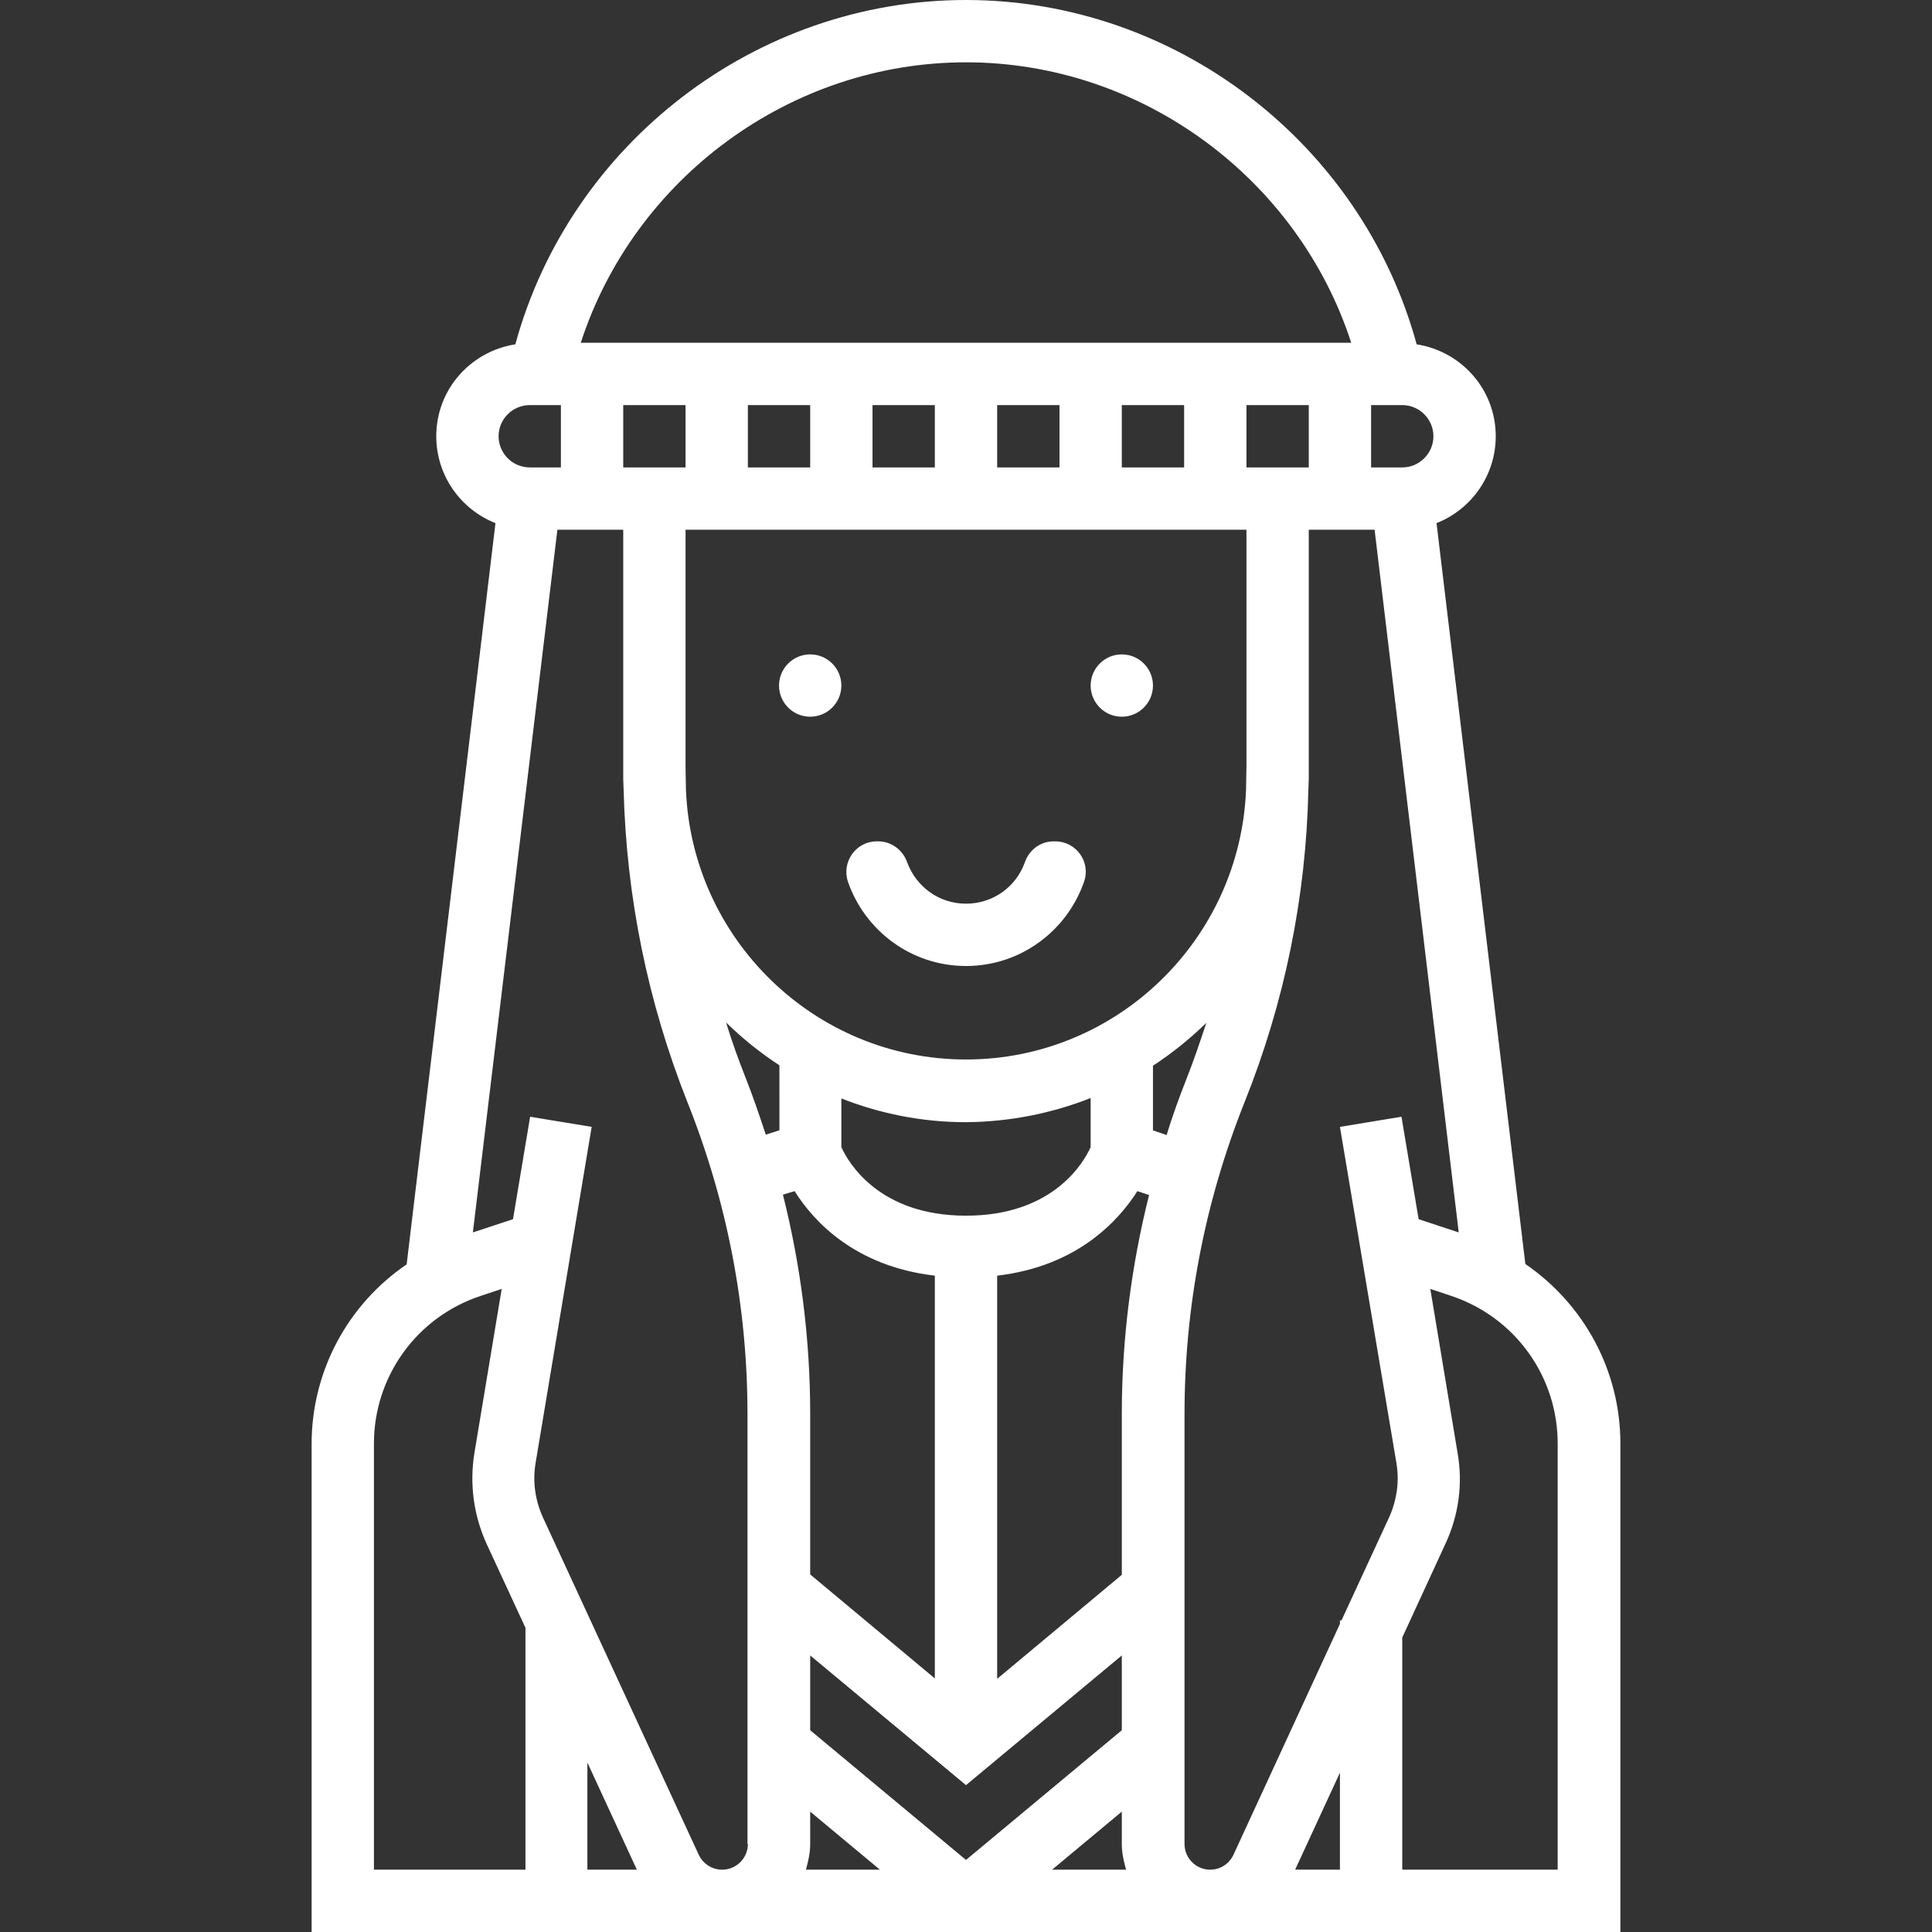 <?xml version="1.0" encoding="utf-8"?>
<!-- Generator: Adobe Illustrator 25.4.1, SVG Export Plug-In . SVG Version: 6.00 Build 0)  -->
<svg version="1.1" id="Capa_1" xmlns="http://www.w3.org/2000/svg" xmlns:xlink="http://www.w3.org/1999/xlink" x="0px" y="0px"
	 viewBox="0 0 496 496" style="enable-background:new 0 0 496 496;" xml:space="preserve">
<rect x="0" y="0" width="496" height="496" fill="#333333" stroke="none"/>
<style type="text/css">
	.st0{fill:#FFFFFF;}
</style>
<g>
	<g>
		<path class="st0" d="M391.6,324.5l-22.8-190.2c8.9-3.5,15.2-12.2,15.2-22.3c0-12-8.8-21.8-20.3-23.6C349.6,36.8,301.9,0,248,0
			S146.4,36.8,132.3,88.4C120.8,90.2,112,100,112,112c0,10.1,6.3,18.8,15.2,22.3l-22.8,190.3c-15,10.2-24.4,27.3-24.4,46.1V496h336
			V370.6C416,351.8,406.6,334.8,391.6,324.5z M352,104h8c4.4,0,8,3.6,8,8s-3.6,8-8,8h-8V104z M248,16c45.1,0,85.2,29.8,98.9,72
			H149.1C162.8,45.8,202.9,16,248,16z M336,104v16h-16v-16H336z M248,272c-38.8,0-70.4-30.9-71.9-69.3c0-1.9-0.1-3.8-0.1-5.8V176
			v-40h144v40v20.9c0,1.9-0.1,3.8-0.1,5.8C318.4,241.1,286.8,272,248,272z M280,281.9v12.6c-1.7,3.8-9.5,17.6-32,17.6
			c-22.3,0-30.2-13.6-32-17.6v-12.5c9.9,3.9,20.7,6.1,32,6.1C259.3,288,270.1,285.8,280,281.9z M160,120v-16h16v16H160z M192,120
			v-16h16v16H192z M224,120v-16h16v16H224z M256,120v-16h16v16H256z M288,120v-16h16v16H288z M136,104h8v16h-8c-4.4,0-8-3.6-8-8
			S131.6,104,136,104z M134.8,480H96V370.6c0-17.2,11-32.5,27.4-37.9l5.4-1.8l-7,42.1c-1.3,8-0.2,16,3.1,23.3l10,21.6V480z
			 M150.8,480v-27.5l12.7,27.5H150.8z M192,473.4c0,3.7-3,6.6-6.6,6.6c-2.6,0-4.9-1.5-6-3.8l-40-86.6c-2-4.4-2.7-9.2-1.9-14
			l14.4-86.3l-15.8-2.6l-4.4,26.3l-10.3,3.4L143.1,136H160v40v20.9v3.1c0,0.9,0.1,1.8,0.1,2.7c0.7,27.6,6.2,54.6,16.4,80.3
			c10.2,25.6,15.4,52.5,15.4,80.1V473.4z M200,290.2l-3.4,1.1c-1.6-4.8-3.2-9.6-5.1-14.4s-3.6-9.5-5.1-14.4c4.2,4.1,8.8,7.8,13.7,11
			V290.2z M204,305.8c4.9,7.8,15.5,19.3,36,21.7v103.4l-32-26.7v-41.2c0-19.1-2.4-38-7-56.3L204,305.8z M206.9,480
			c0.6-2.1,1.1-4.3,1.1-6.6v-8.3l17.9,14.9H206.9z M208,444.2v-19.2l40,33.3l40-33.3v19.2l-40,33.3L208,444.2z M270.1,480l17.9-14.9
			v8.3c0,2.3,0.5,4.5,1.1,6.6L270.1,480L270.1,480z M288,363.1v41.2l-32,26.7V327.5c20.5-2.4,31.1-14,36-21.7l3,1
			C290.4,325.1,288,344,288,363.1z M296,290.2v-16.6c4.9-3.2,9.5-6.9,13.7-11c-1.6,4.8-3.2,9.6-5.1,14.4s-3.6,9.5-5.1,14.4
			L296,290.2z M344,480h-11.5l11.5-24.9V480z M358.5,375.6c0.8,4.8,0.1,9.6-1.9,14L344.4,416H344v0.9l-27.3,59.2
			c-1.1,2.4-3.4,3.9-6,3.9c-3.7,0-6.6-3-6.6-6.6V363.1c0-27.6,5.2-54.5,15.4-80.1c10.3-25.7,15.8-52.7,16.4-80.3
			c0-0.9,0.1-1.8,0.1-2.7v-3.1V176v-40h16.9l21.6,180.4l-10.3-3.4l-4.4-26.3l-15.8,2.6L358.5,375.6z M400,480h-40v-59.6l11.1-24.1
			c3.4-7.3,4.5-15.4,3.1-23.3l-7-42.1l5.4,1.8c16.4,5.5,27.3,20.7,27.3,37.9V480z"/>
	</g>
</g>
<g>
	<g>
		<circle class="st0" cx="288" cy="176" r="8"/>
	</g>
</g>
<g>
	<g>
		<circle class="st0" cx="208" cy="176" r="8"/>
	</g>
</g>
<g>
	<g>
		<path class="st0" d="M270.5,216c-3.4,0-6.3,2.2-7.4,5.4c-2.2,6.2-8.1,10.6-15.1,10.6s-12.8-4.4-15.1-10.6
			c-1.1-3.2-4.1-5.4-7.4-5.4h-0.4c-5.4,0-9.1,5.3-7.4,10.4C222.1,239,234,248,248,248c14,0,25.9-9,30.3-21.6
			c1.8-5.1-2-10.4-7.4-10.4H270.5z"/>
	</g>
</g>
</svg>
